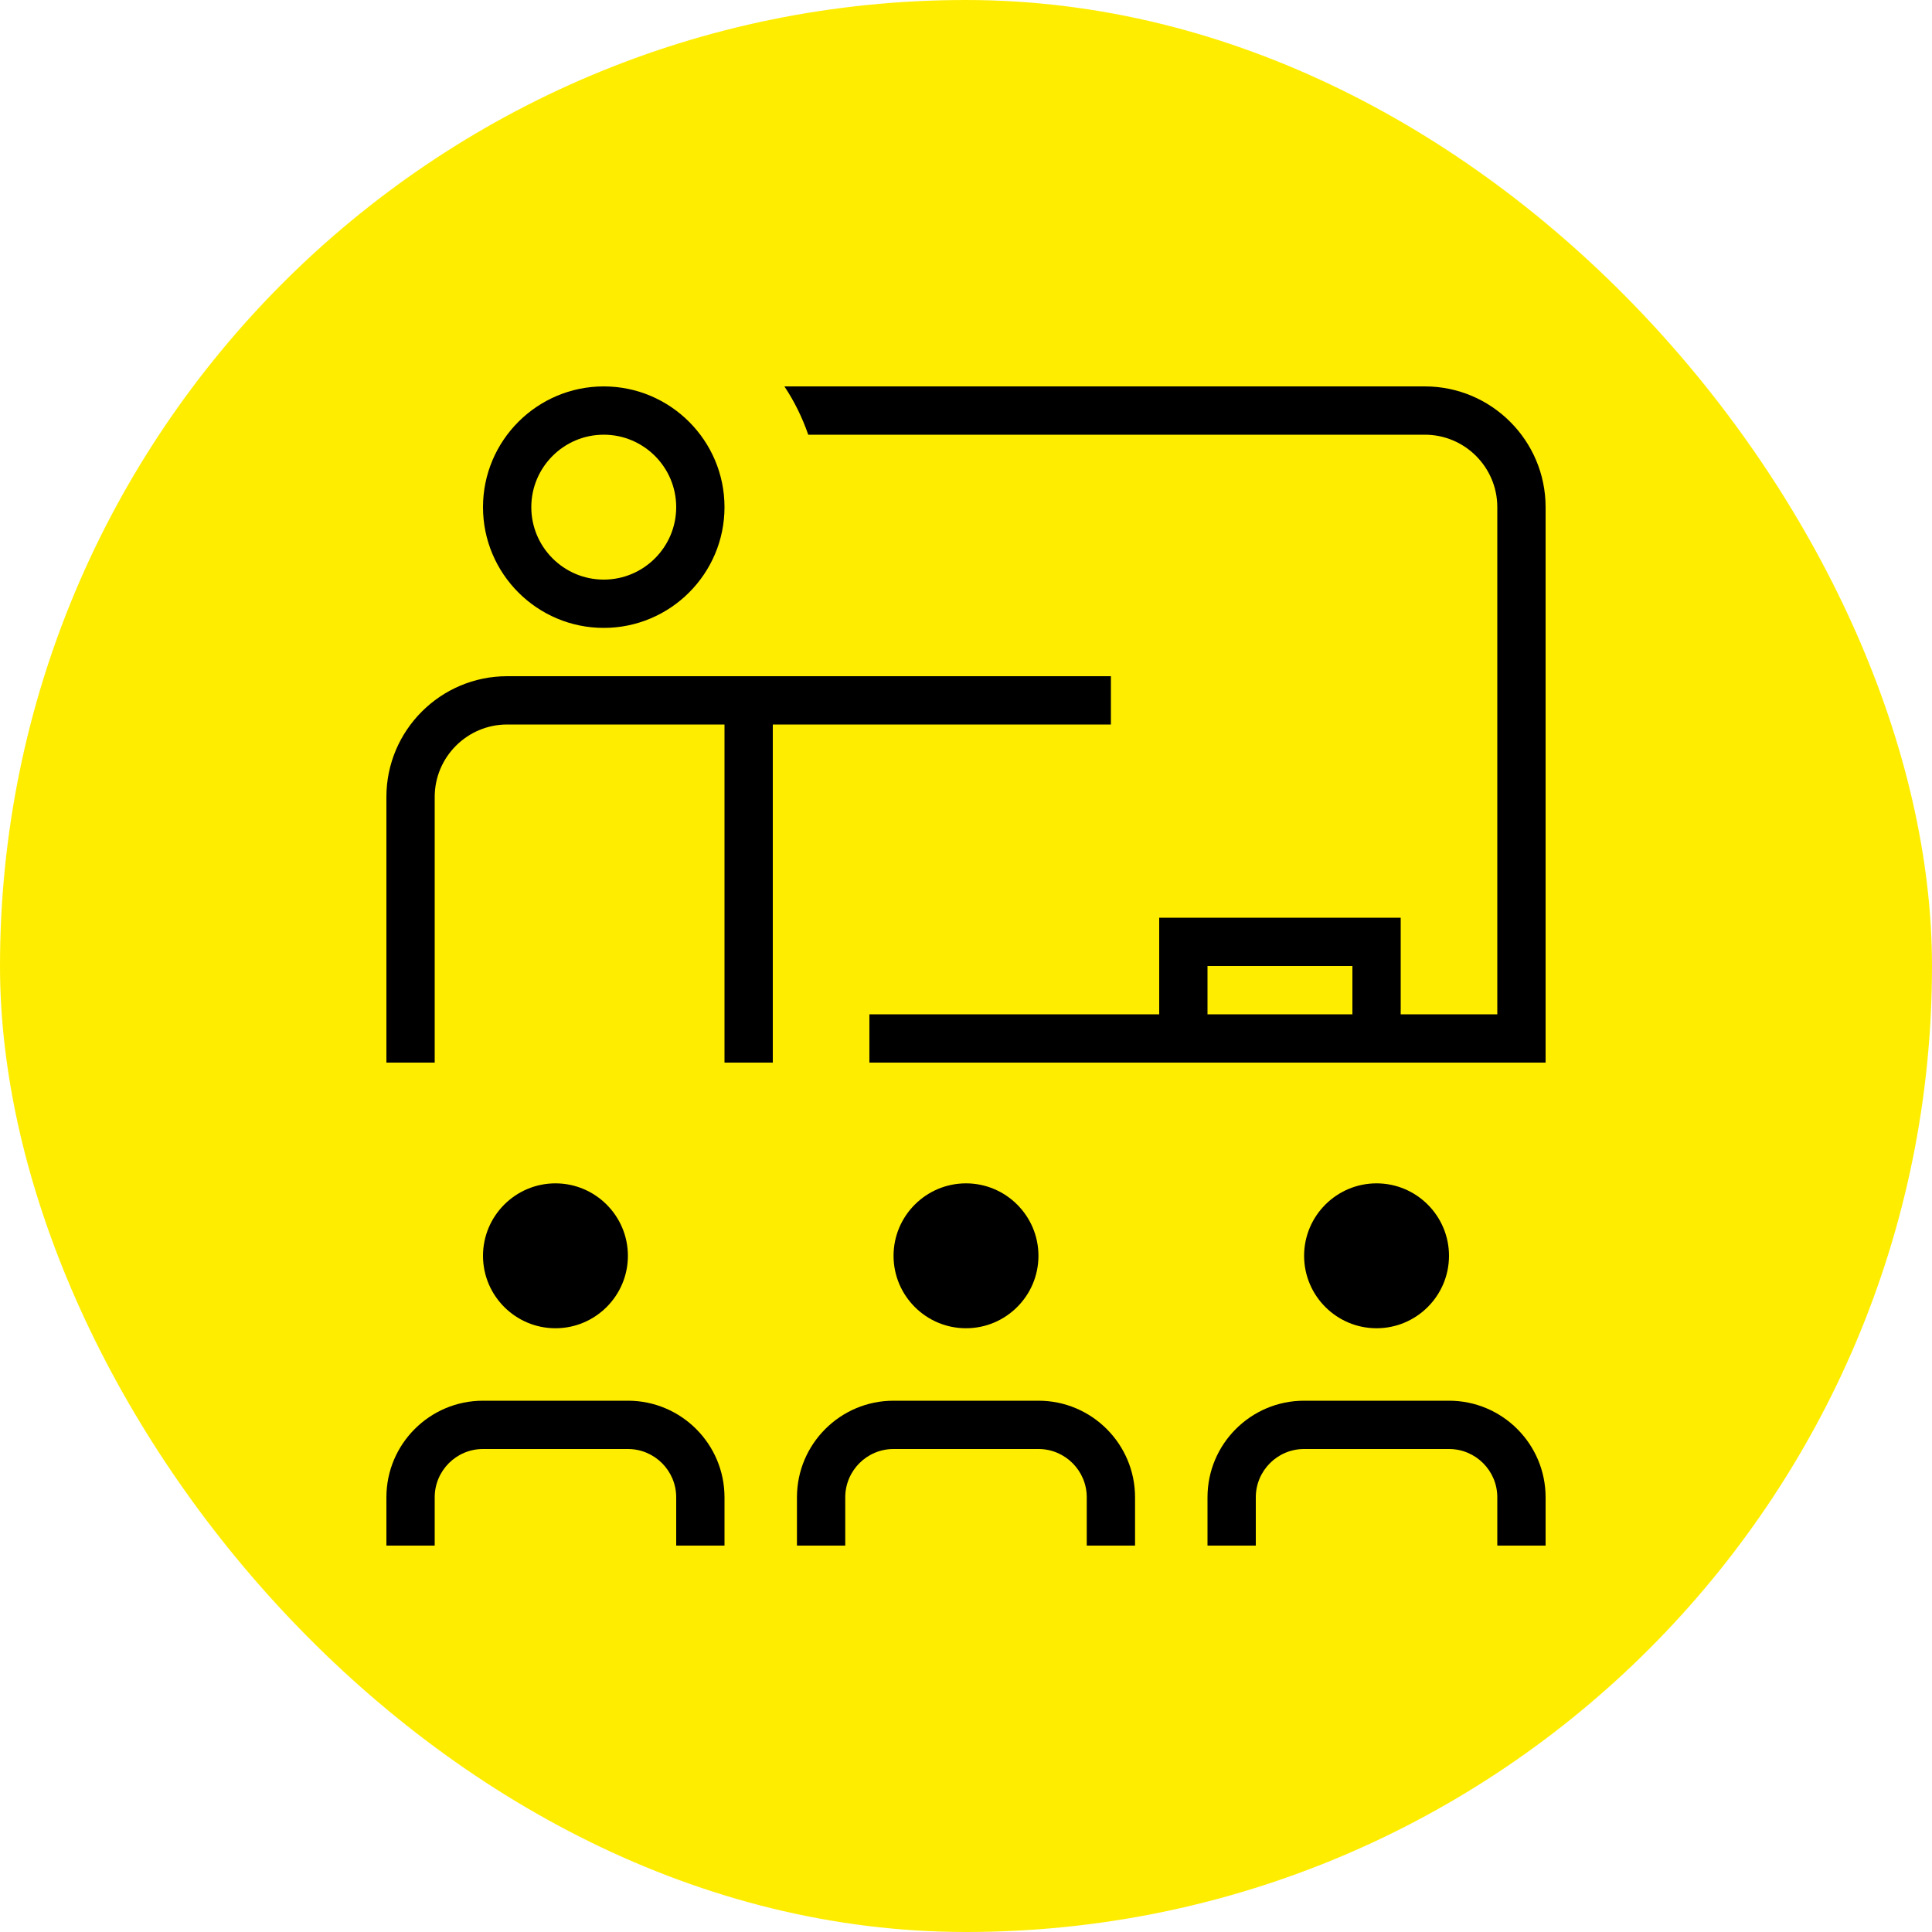 <svg width="80" height="80" viewBox="0 0 80 80" fill="none" xmlns="http://www.w3.org/2000/svg">
<rect width="80" height="80" rx="40" fill="#FFED00"/>
<g clip-path="url(#clip0_1297_3351)">
<path d="M25 26C27.756 26 30 23.758 30 21C30 18.242 27.756 16 25 16C22.244 16 20 18.242 20 21C20 23.758 22.244 26 25 26ZM25 18C26.654 18 28 19.346 28 21C28 22.654 26.654 24 25 24C23.346 24 22 22.654 22 21C22 19.346 23.346 18 25 18ZM32 30V44H30V30H21C19.346 30 18 31.346 18 33V44H16V33C16 30.242 18.244 28 21 28H46V30H32ZM59 16H32.48C32.892 16.616 33.22 17.288 33.468 18H59C60.654 18 62 19.346 62 21V42H58V38H48V42H36V44H64V21C64 18.242 61.756 16 59 16ZM50 40H56V42H50V40ZM23 55C24.654 55 26 53.654 26 52C26 50.346 24.654 49 23 49C21.346 49 20 50.346 20 52C20 53.654 21.346 55 23 55ZM40 55C41.654 55 43 53.654 43 52C43 50.346 41.654 49 40 49C38.346 49 37 50.346 37 52C37 53.654 38.346 55 40 55ZM57 55C58.654 55 60 53.654 60 52C60 50.346 58.654 49 57 49C55.346 49 54 50.346 54 52C54 53.654 55.346 55 57 55ZM30 62V64H28V62C28 60.896 27.102 60 26 60H20C18.898 60 18 60.896 18 62V64H16V62C16 59.794 17.794 58 20 58H26C28.206 58 30 59.794 30 62ZM64 62V64H62V62C62 60.896 61.102 60 60 60H54C52.898 60 52 60.896 52 62V64H50V62C50 59.794 51.794 58 54 58H60C62.206 58 64 59.794 64 62ZM47 62V64H45V62C45 60.896 44.102 60 43 60H37C35.898 60 35 60.896 35 62V64H33V62C33 59.794 34.794 58 37 58H43C45.206 58 47 59.794 47 62Z" fill="black"/>
</g>
<defs>
<clipPath id="clip0_1297_3351">
<rect width="48" height="48" fill="white" transform="translate(16 16)"/>
</clipPath>
</defs>
</svg>
